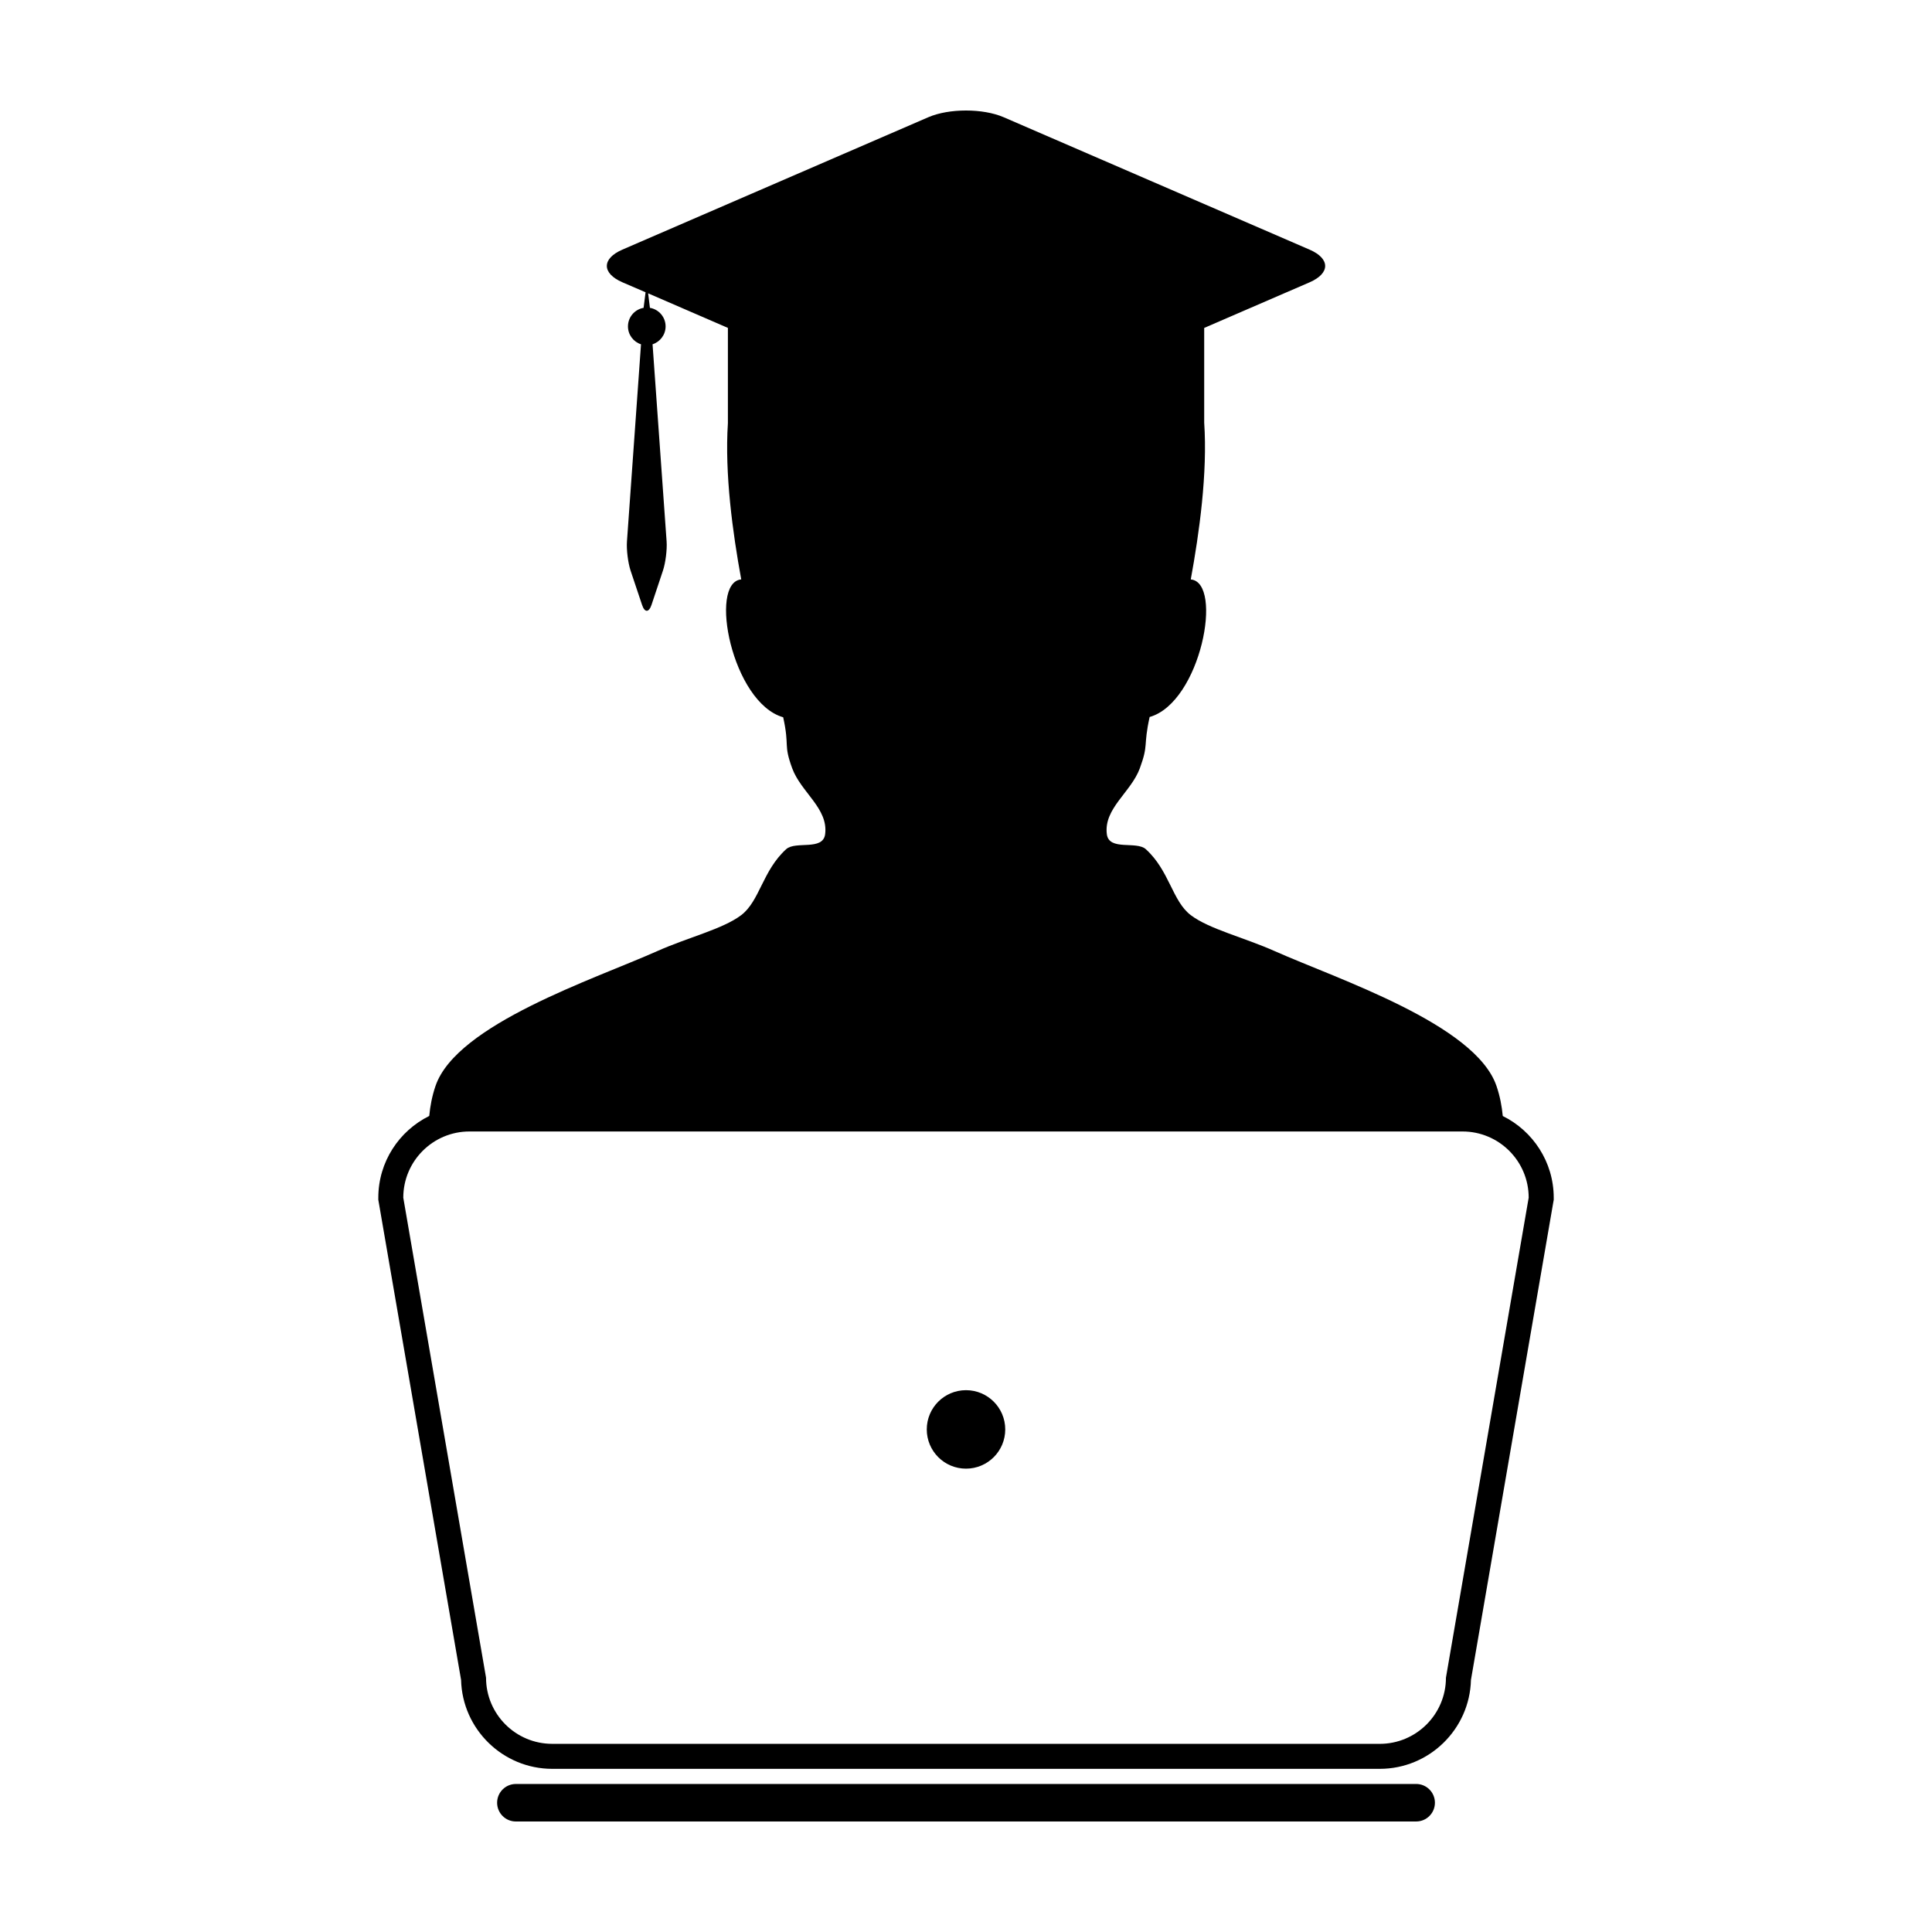 <?xml version="1.0" encoding="UTF-8"?>
<!-- Uploaded to: SVG Repo, www.svgrepo.com, Generator: SVG Repo Mixer Tools -->
<svg fill="#000000" width="800px" height="800px" version="1.1" viewBox="144 144 512 512" xmlns="http://www.w3.org/2000/svg">
 <g>
  <path d="m519.3 626.71c2.746 0 4.969-2.227 4.969-4.969 0-2.746-2.223-4.973-4.969-4.973l-238.59 0.004c-2.746 0-4.969 2.227-4.969 4.973 0 2.742 2.223 4.969 4.969 4.969z"/>
  <path d="m542.25 439.75c-0.25-2.578-0.719-5.184-1.668-7.961-5.594-16.375-42.148-28.324-58.773-35.734-8.152-3.633-17.371-5.836-22.238-9.531-4.922-3.742-5.648-11.793-11.914-17.477-2.481-2.254-9.75 0.52-10.332-3.977-0.867-6.828 6.402-11.094 8.746-17.473 2.383-6.519 0.852-5.648 2.594-13.586 13.562-3.871 19.633-35.66 10.902-36.457 2.266-12.379 4.465-28.145 3.559-41.562v-25.086l6.949-3.012 20.992-9.082c5.488-2.387 5.488-6.273 0-8.652l-81.086-35.098c-5.492-2.371-14.469-2.371-19.961 0l-81.082 35.09c-5.488 2.379-5.488 6.262 0 8.652l6.144 2.648-0.52 4.125c-2.352 0.406-4.144 2.453-4.144 4.918 0 2.215 1.449 4.106 3.457 4.742l-3.723 52.246c-0.156 2.191 0.277 5.656 0.961 7.734l3.039 9.078c0.684 2.082 1.809 2.082 2.508 0l3.027-9.078c0.691-2.074 1.129-5.547 0.973-7.734l-3.723-52.246c1.988-0.641 3.457-2.523 3.457-4.742 0-2.465-1.793-4.516-4.156-4.918l-0.473-3.84 14.184 6.144 6.953 3.012v25.258c-0.875 13.391 1.27 29.059 3.535 41.395-8.734 0.801-2.445 32.668 11.117 36.535 1.742 7.93 0 6.988 2.383 13.508 2.336 6.383 9.617 10.645 8.734 17.473-0.574 4.488-7.84 1.719-10.324 3.977-6.266 5.684-6.996 13.734-11.914 17.477-4.871 3.699-14.098 5.891-22.242 9.531-16.625 7.418-53.172 19.363-58.773 35.734-0.945 2.769-1.414 5.379-1.664 7.957-7.981 3.949-13.496 12.16-13.496 21.66v0.562l0.098 0.559 21.836 126.68c0.328 13.043 11.043 23.559 24.168 23.559h219.29c13.125 0 23.84-10.516 24.168-23.559l21.836-126.68 0.102-0.559v-0.562c-0.012-9.492-5.527-17.699-13.508-21.648zm-15.059 148.85c0 9.684-7.859 17.539-17.543 17.539l-219.3-0.004c-9.688 0-17.543-7.859-17.543-17.539l-21.93-127.2c0-9.688 7.859-17.543 17.539-17.543h263.16c9.688 0 17.543 7.859 17.543 17.543z"/>
  <path d="m410.4 522.81c0 5.742-4.656 10.398-10.398 10.398-5.746 0-10.398-4.656-10.398-10.398s4.652-10.398 10.398-10.398c5.742 0 10.398 4.656 10.398 10.398"/>
 </g>
</svg>
